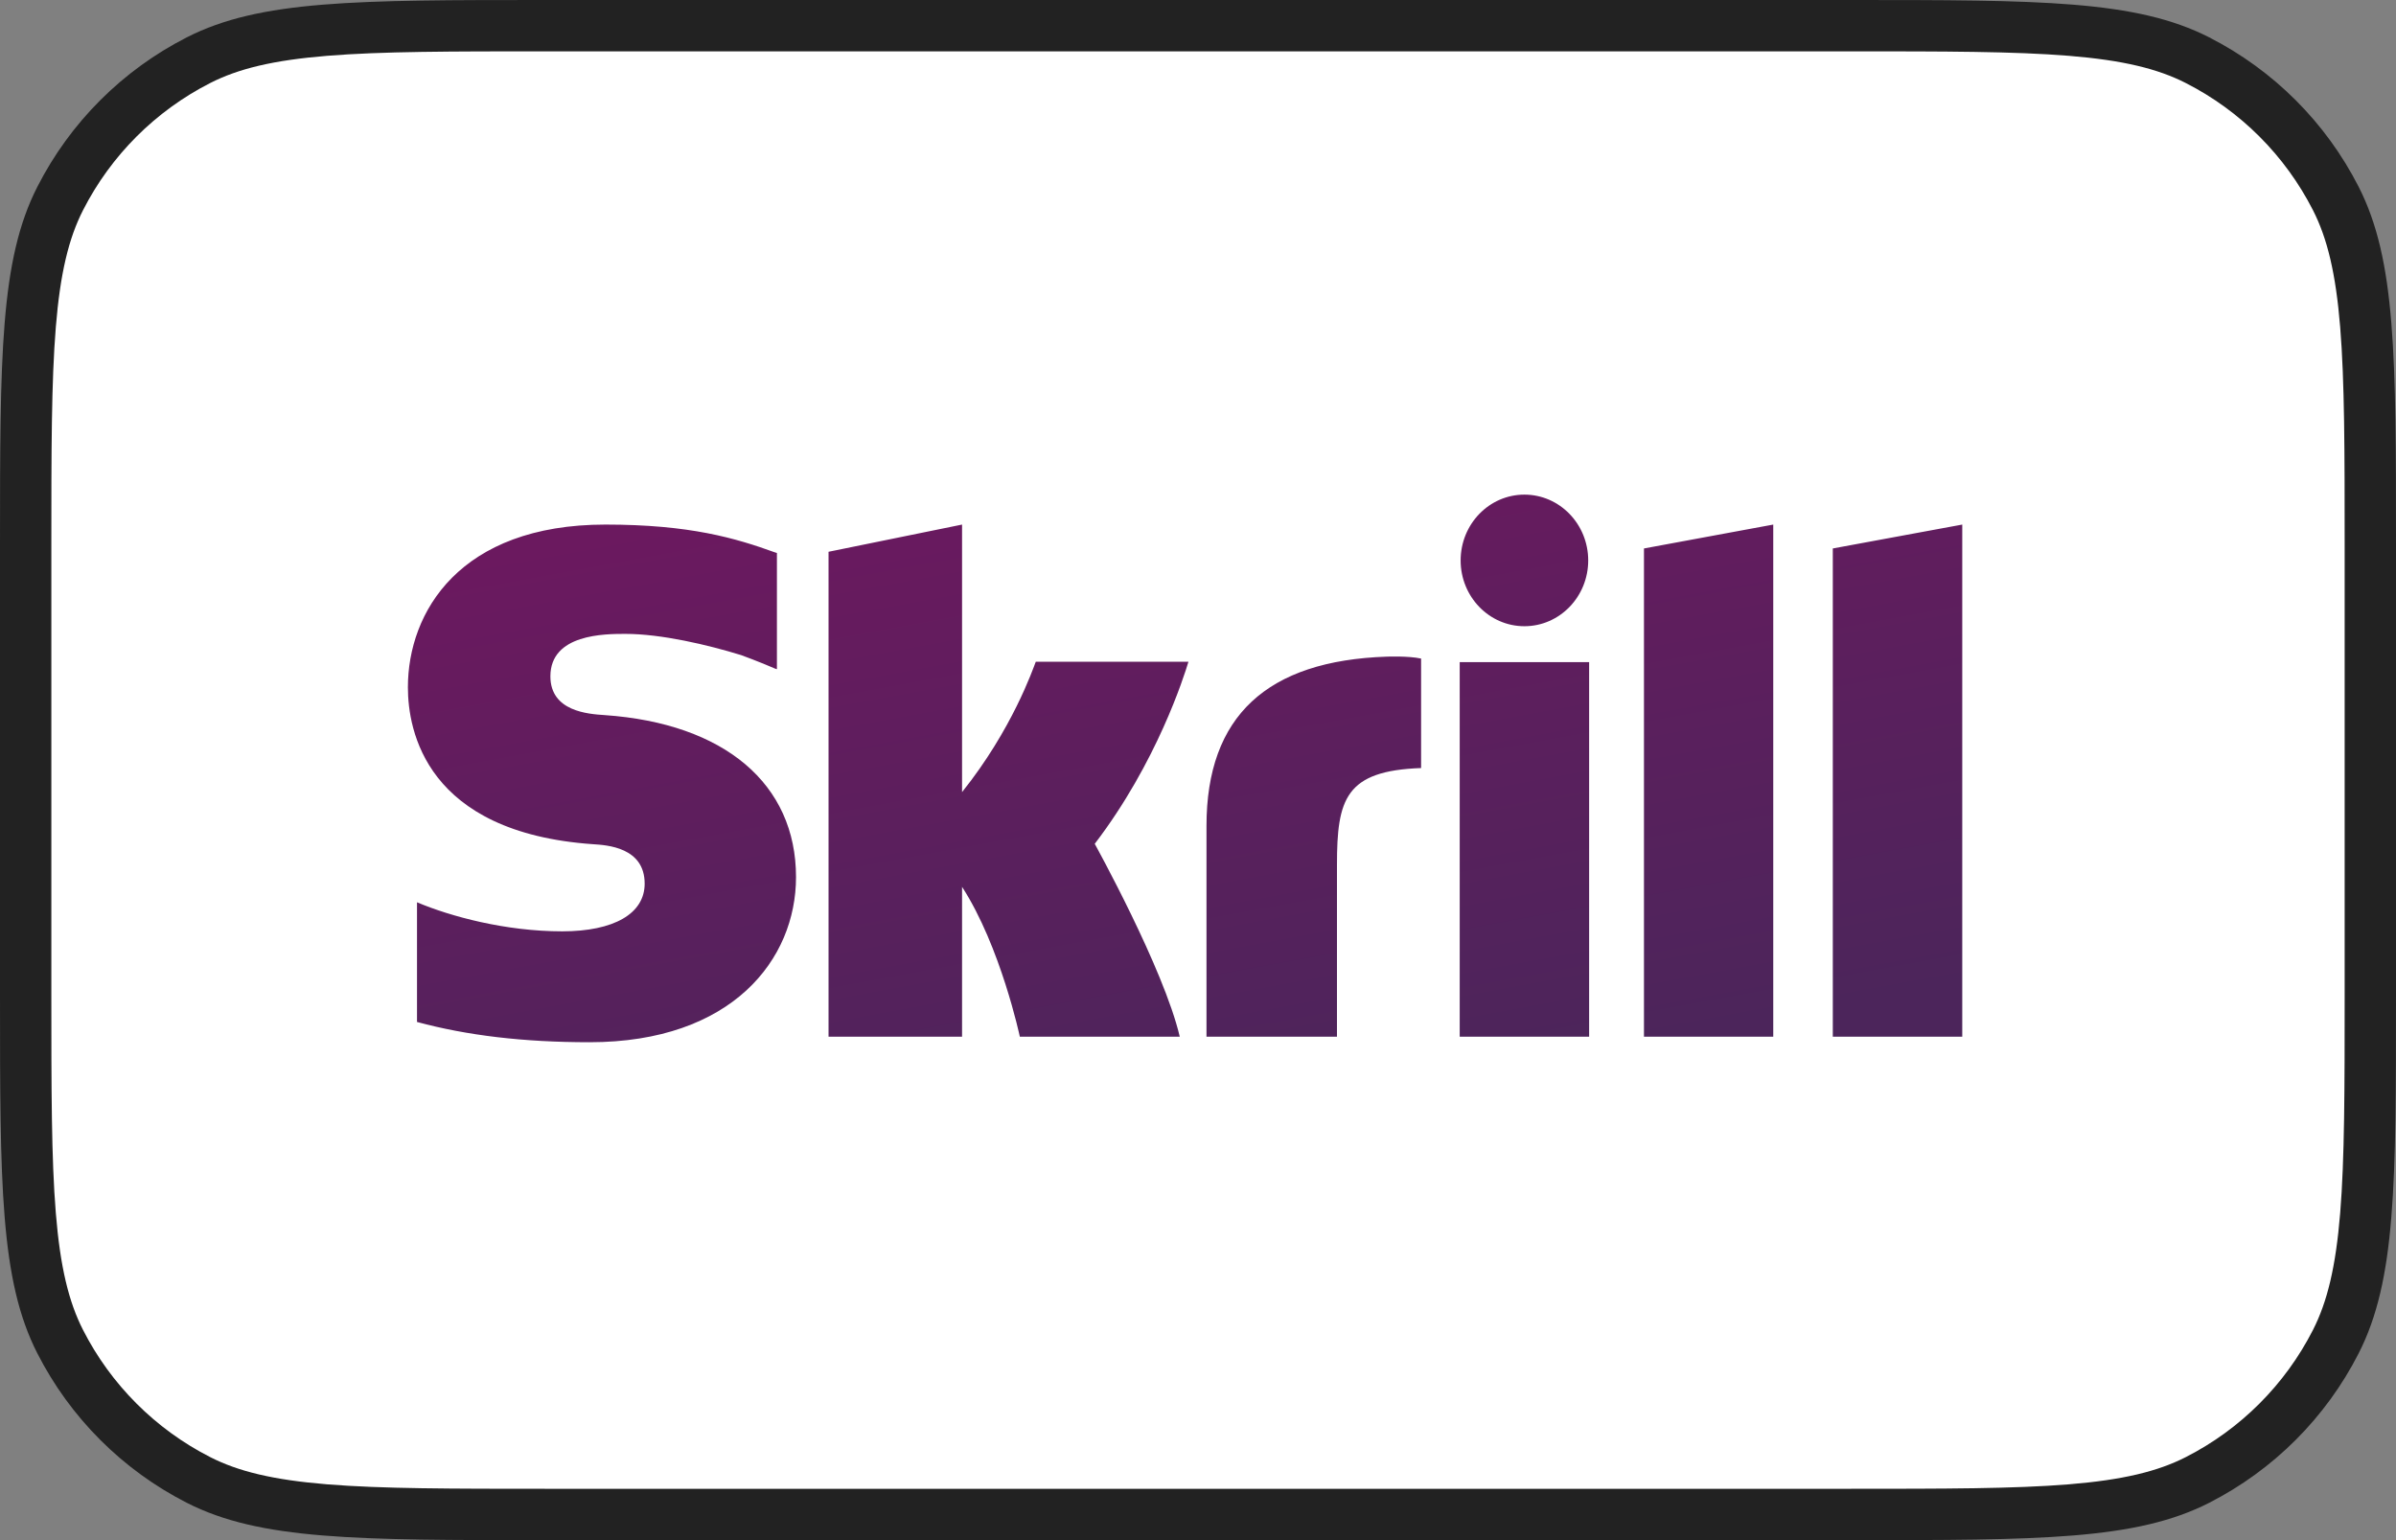 <svg width="70" height="45" viewBox="0 0 70 45" fill="none" xmlns="http://www.w3.org/2000/svg">
<rect x="0" y="0" width="70" height="45" fill="#808080" stroke="none"/>
<g clip-path="url(#clip0_718_248)">
<path d="M16 44.25C10.526 44.25 7.779 44.25 5.8 43.242C4.058 42.358 2.642 40.942 1.758 39.199C0.75 37.221 0.75 34.474 0.75 29V16C0.75 10.526 0.75 7.779 1.758 5.8C2.642 4.058 4.058 2.642 5.801 1.758C7.779 0.75 10.526 0.75 16 0.75H54C59.474 0.75 62.221 0.75 64.199 1.758C65.942 2.642 67.358 4.058 68.242 5.801C69.25 7.779 69.25 10.526 69.25 16V29C69.25 34.474 69.25 37.221 68.242 39.199C67.359 40.942 65.942 42.358 64.199 43.242C62.221 44.25 59.474 44.25 54 44.25H16Z" fill="white"/>
<path fill-rule="evenodd" clip-rule="evenodd" d="M54 1.5H16C13.175 1.5 11.146 1.501 9.554 1.631C7.979 1.76 6.964 2.007 6.141 2.426C4.542 3.241 3.241 4.542 2.426 6.141C2.007 6.964 1.76 7.979 1.631 9.554C1.501 11.146 1.5 13.175 1.5 16V29C1.5 31.825 1.501 33.854 1.631 35.446C1.76 37.021 2.007 38.036 2.426 38.859C3.241 40.458 4.542 41.759 6.141 42.574C6.964 42.993 7.979 43.24 9.554 43.369C11.146 43.499 13.175 43.5 16 43.5H54C56.825 43.5 58.854 43.499 60.446 43.369C62.021 43.24 63.036 42.993 63.859 42.574C65.458 41.759 66.759 40.458 67.574 38.859C67.993 38.036 68.24 37.021 68.369 35.446C68.499 33.854 68.5 31.825 68.5 29V16C68.5 13.175 68.499 11.146 68.369 9.554C68.24 7.979 67.993 6.964 67.574 6.141C66.759 4.542 65.458 3.241 63.859 2.426C63.036 2.007 62.021 1.76 60.446 1.631C58.854 1.501 56.825 1.5 54 1.5ZM1.09 5.46C0 7.599 0 10.399 0 16V29C0 34.6 0 37.401 1.09 39.54C2.049 41.422 3.578 42.951 5.46 43.91C7.599 45 10.399 45 16 45H54C59.6 45 62.401 45 64.54 43.91C66.421 42.951 67.951 41.422 68.91 39.54C70 37.401 70 34.6 70 29V16C70 10.399 70 7.599 68.91 5.46C67.951 3.578 66.421 2.049 64.54 1.09C62.401 0 59.6 0 54 0H16C10.399 0 7.599 0 5.46 1.09C3.578 2.049 2.049 3.578 1.09 5.46Z" fill="#222222"/>
<path fill-rule="evenodd" clip-rule="evenodd" d="M44.536 18.297C45.565 18.297 46.4 17.436 46.4 16.375C46.4 15.314 45.565 14.452 44.536 14.452C43.507 14.452 42.673 15.314 42.673 16.375C42.673 17.436 43.507 18.297 44.536 18.297ZM30.261 19.334C30.176 19.552 29.571 21.316 28.107 23.144V15.327L24.206 16.122V30.291H28.107V25.912C29.237 27.66 29.795 30.291 29.795 30.291H34.467C34.005 28.309 31.983 24.655 31.983 24.655C33.798 22.282 34.595 19.753 34.721 19.334H30.261ZM40.516 19.186C37.022 19.302 35.248 20.919 35.248 24.133V30.291H39.06V25.27C39.06 23.345 39.304 22.52 41.518 22.441V19.242C41.146 19.161 40.516 19.186 40.516 19.186ZM17.664 20.894C17.186 20.862 16.08 20.788 16.08 19.761C16.08 18.521 17.673 18.521 18.27 18.521C19.32 18.521 20.681 18.841 21.652 19.141C21.652 19.141 22.194 19.338 22.655 19.54L22.698 19.552V16.157L22.639 16.139C21.493 15.725 20.16 15.327 17.688 15.327C13.427 15.327 11.917 17.888 11.917 20.082C11.917 21.346 12.443 24.323 17.323 24.666C17.736 24.692 18.834 24.758 18.834 25.819C18.834 26.695 17.936 27.212 16.424 27.212C14.767 27.212 13.16 26.776 12.183 26.363V29.86C13.645 30.255 15.292 30.452 17.223 30.452C21.39 30.452 23.256 28.03 23.256 25.628C23.256 22.905 21.168 21.136 17.664 20.894ZM42.646 30.291H46.427V19.346H42.646V30.291ZM53.546 16.025V30.291H57.328V15.327L53.546 16.025ZM48.029 16.025L51.806 15.327V30.291H48.029V16.025Z" fill="url(#paint0_linear_718_248)"/>
</g>
<defs>
<linearGradient id="paint0_linear_718_248" x1="24.198" y1="14.452" x2="27.822" y2="34.149" gradientUnits="userSpaceOnUse">
<stop stop-color="#6B195F"/>
<stop offset="1" stop-color="#4C255B"/>
</linearGradient>
<clipPath id="clip0_718_248">
<rect width="70" height="45" fill="white"/>
</clipPath>
</defs>
</svg>
